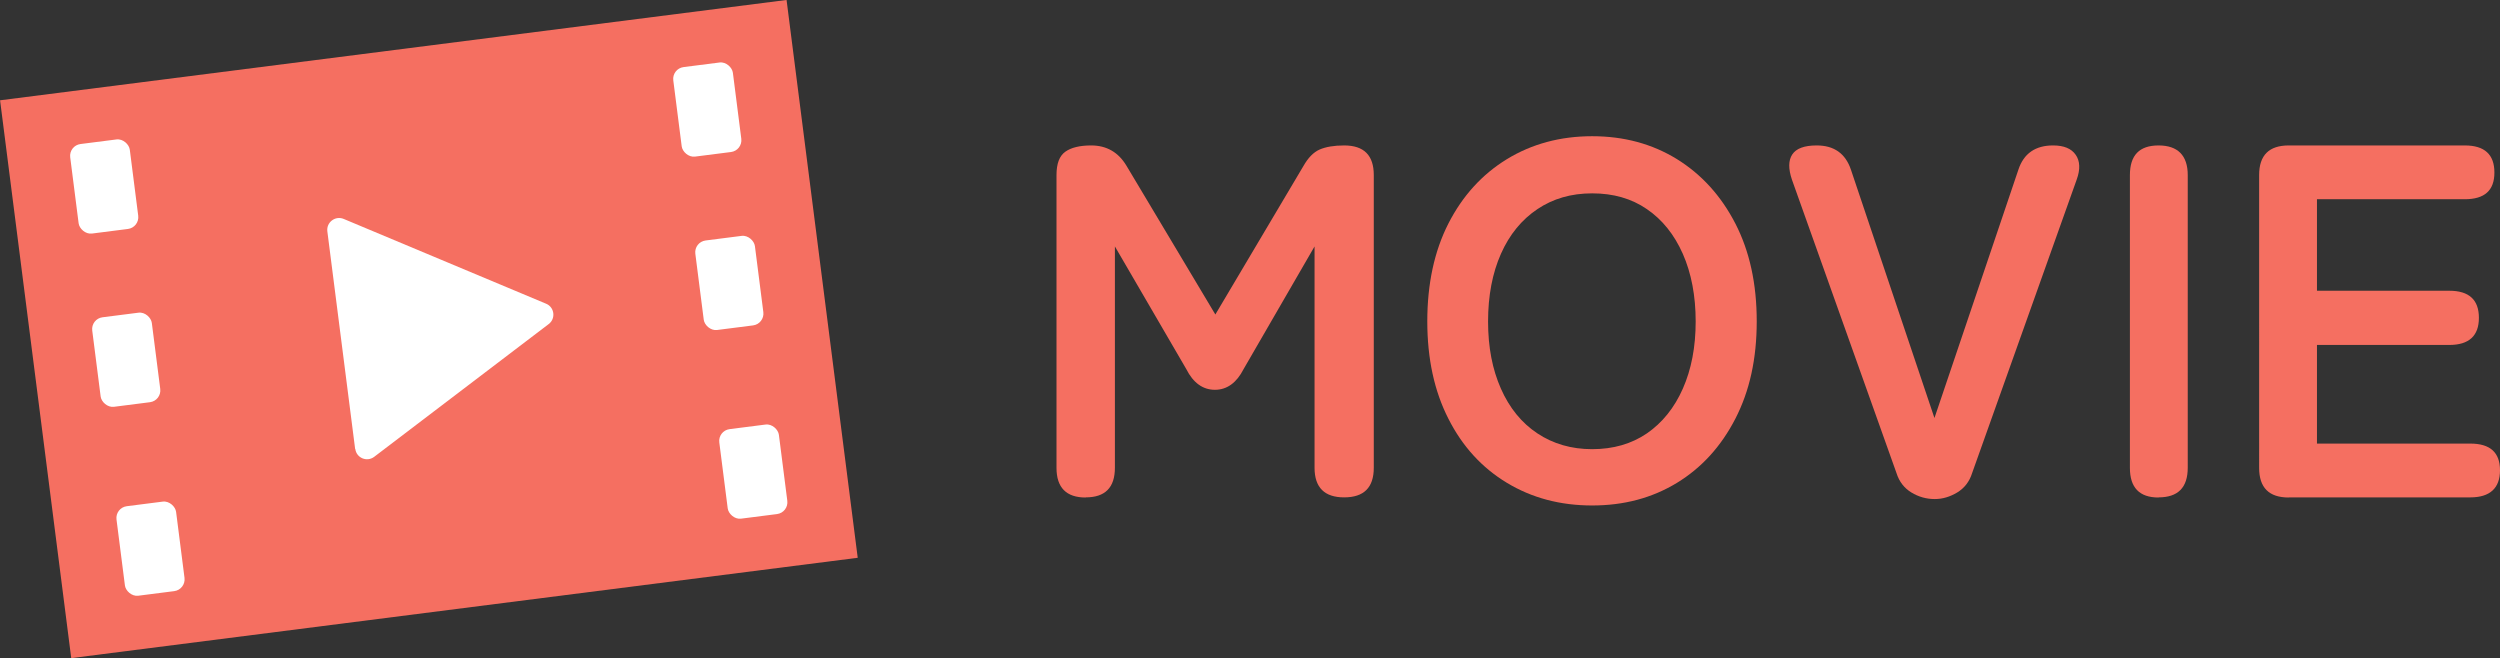<?xml version="1.0" encoding="UTF-8"?>
<svg id="_レイヤー_2" data-name="レイヤー 2" xmlns="http://www.w3.org/2000/svg" viewBox="0 0 178.94 47.1">
  <rect x="0" y="0" width="178.94" height="47.1" fill="#333333" stroke="none"/>
  <defs>
    <style>
      .cls-1 {
        fill: #fff;
      }

      .cls-2 {
        fill: #f56f61;
      }
    </style>
  </defs>
  <g id="_デザイン" data-name="デザイン">
    <g>
      <g>
        <path class="cls-2" d="m77.71,35.61c-1.39,0-2.09-.71-2.09-2.12V12.53c0-.82.21-1.37.63-1.67.42-.3,1.04-.45,1.85-.45,1.1,0,1.94.48,2.52,1.44l6.37,10.66,6.3-10.62c.34-.6.73-1,1.17-1.19.44-.19,1.03-.29,1.75-.29,1.42,0,2.12.71,2.12,2.12v20.95c0,1.42-.71,2.12-2.12,2.12s-2.12-.71-2.12-2.12v-15.84l-5.08,8.78c-.5.98-1.19,1.48-2.05,1.48s-1.55-.49-2.05-1.48l-5.11-8.78v15.84c0,1.42-.7,2.12-2.09,2.12Z"/>
        <path class="cls-2" d="m113.96,36.18c-2.28,0-4.31-.54-6.1-1.62-1.79-1.08-3.19-2.61-4.19-4.59-1.01-1.98-1.51-4.3-1.51-6.97s.5-5.02,1.51-7c1.01-1.98,2.41-3.52,4.19-4.61,1.79-1.09,3.82-1.64,6.1-1.64s4.3.55,6.07,1.64c1.76,1.09,3.16,2.63,4.18,4.61,1.02,1.98,1.53,4.31,1.53,7s-.51,4.99-1.53,6.97c-1.02,1.98-2.41,3.51-4.18,4.59s-3.79,1.62-6.07,1.62Zm0-4.03c1.51,0,2.82-.38,3.92-1.13,1.1-.76,1.96-1.82,2.57-3.2.61-1.38.92-2.98.92-4.81s-.31-3.46-.92-4.84c-.61-1.38-1.47-2.45-2.57-3.2-1.1-.76-2.41-1.13-3.92-1.13s-2.8.38-3.92,1.13-2,1.82-2.61,3.2c-.61,1.38-.92,2.99-.92,4.84s.31,3.43.92,4.81c.61,1.38,1.48,2.45,2.61,3.2s2.44,1.13,3.92,1.13Z"/>
        <path class="cls-2" d="m138.48,35.72c-.6,0-1.16-.16-1.67-.47s-.87-.77-1.06-1.37l-7.49-21.02c-.26-.77-.26-1.37.02-1.8.28-.43.86-.65,1.75-.65,1.25,0,2.06.58,2.45,1.73l5.98,17.78,6.01-17.78c.38-1.15,1.21-1.73,2.48-1.73.77,0,1.31.22,1.62.67.31.44.34,1.04.07,1.78l-7.49,21.02c-.19.6-.55,1.06-1.06,1.37-.52.31-1.05.47-1.6.47Z"/>
        <path class="cls-2" d="m154.5,35.61c-1.37,0-2.05-.71-2.05-2.12V12.53c0-1.42.68-2.12,2.05-2.12s2.09.71,2.09,2.12v20.95c0,1.42-.7,2.12-2.09,2.12Z"/>
        <path class="cls-2" d="m163.82,35.61c-1.42,0-2.12-.71-2.12-2.12V12.53c0-1.42.71-2.12,2.12-2.12h12.6c1.42,0,2.12.65,2.12,1.94s-.71,1.91-2.12,1.91h-10.58v6.55h9.47c1.42,0,2.12.65,2.12,1.94s-.71,1.94-2.12,1.94h-9.47v7.06h10.98c1.42,0,2.12.64,2.12,1.91s-.71,1.94-2.12,1.94h-13Z"/>
      </g>
      <g>
        <rect class="cls-2" x="2.32" y="3.43" width="56.75" height="40.25" transform="translate(-2.73 4.07) rotate(-7.27)"/>
        <g>
          <rect class="cls-1" x="5.31" y="10.12" width="4.3" height="6.46" rx=".85" ry=".85" transform="translate(-1.63 1.05) rotate(-7.27)"/>
          <rect class="cls-1" x="6.89" y="22.52" width="4.3" height="6.46" rx=".85" ry=".85" transform="translate(-3.19 1.35) rotate(-7.27)"/>
          <rect class="cls-1" x="8.62" y="36.04" width="4.3" height="6.46" rx=".85" ry=".85" transform="translate(-4.88 1.68) rotate(-7.27)"/>
          <path class="cls-1" d="m25.42,32.14l-1.99-15.58c-.08-.65.57-1.14,1.17-.89l14.49,6.07c.6.25.7,1.06.19,1.45l-12.5,9.51c-.52.39-1.27.08-1.35-.57Z"/>
          <rect class="cls-1" x="48.47" y="4.61" width="4.3" height="6.46" rx=".85" ry=".85" transform="translate(-.58 6.47) rotate(-7.27)"/>
          <rect class="cls-1" x="50.05" y="17.02" width="4.3" height="6.46" rx=".85" ry=".85" transform="translate(-2.14 6.77) rotate(-7.27)"/>
          <rect class="cls-1" x="51.77" y="30.53" width="4.3" height="6.46" rx=".85" ry=".85" transform="translate(-3.84 7.09) rotate(-7.27)"/>
        </g>
      </g>
    </g>
  </g>
</svg>